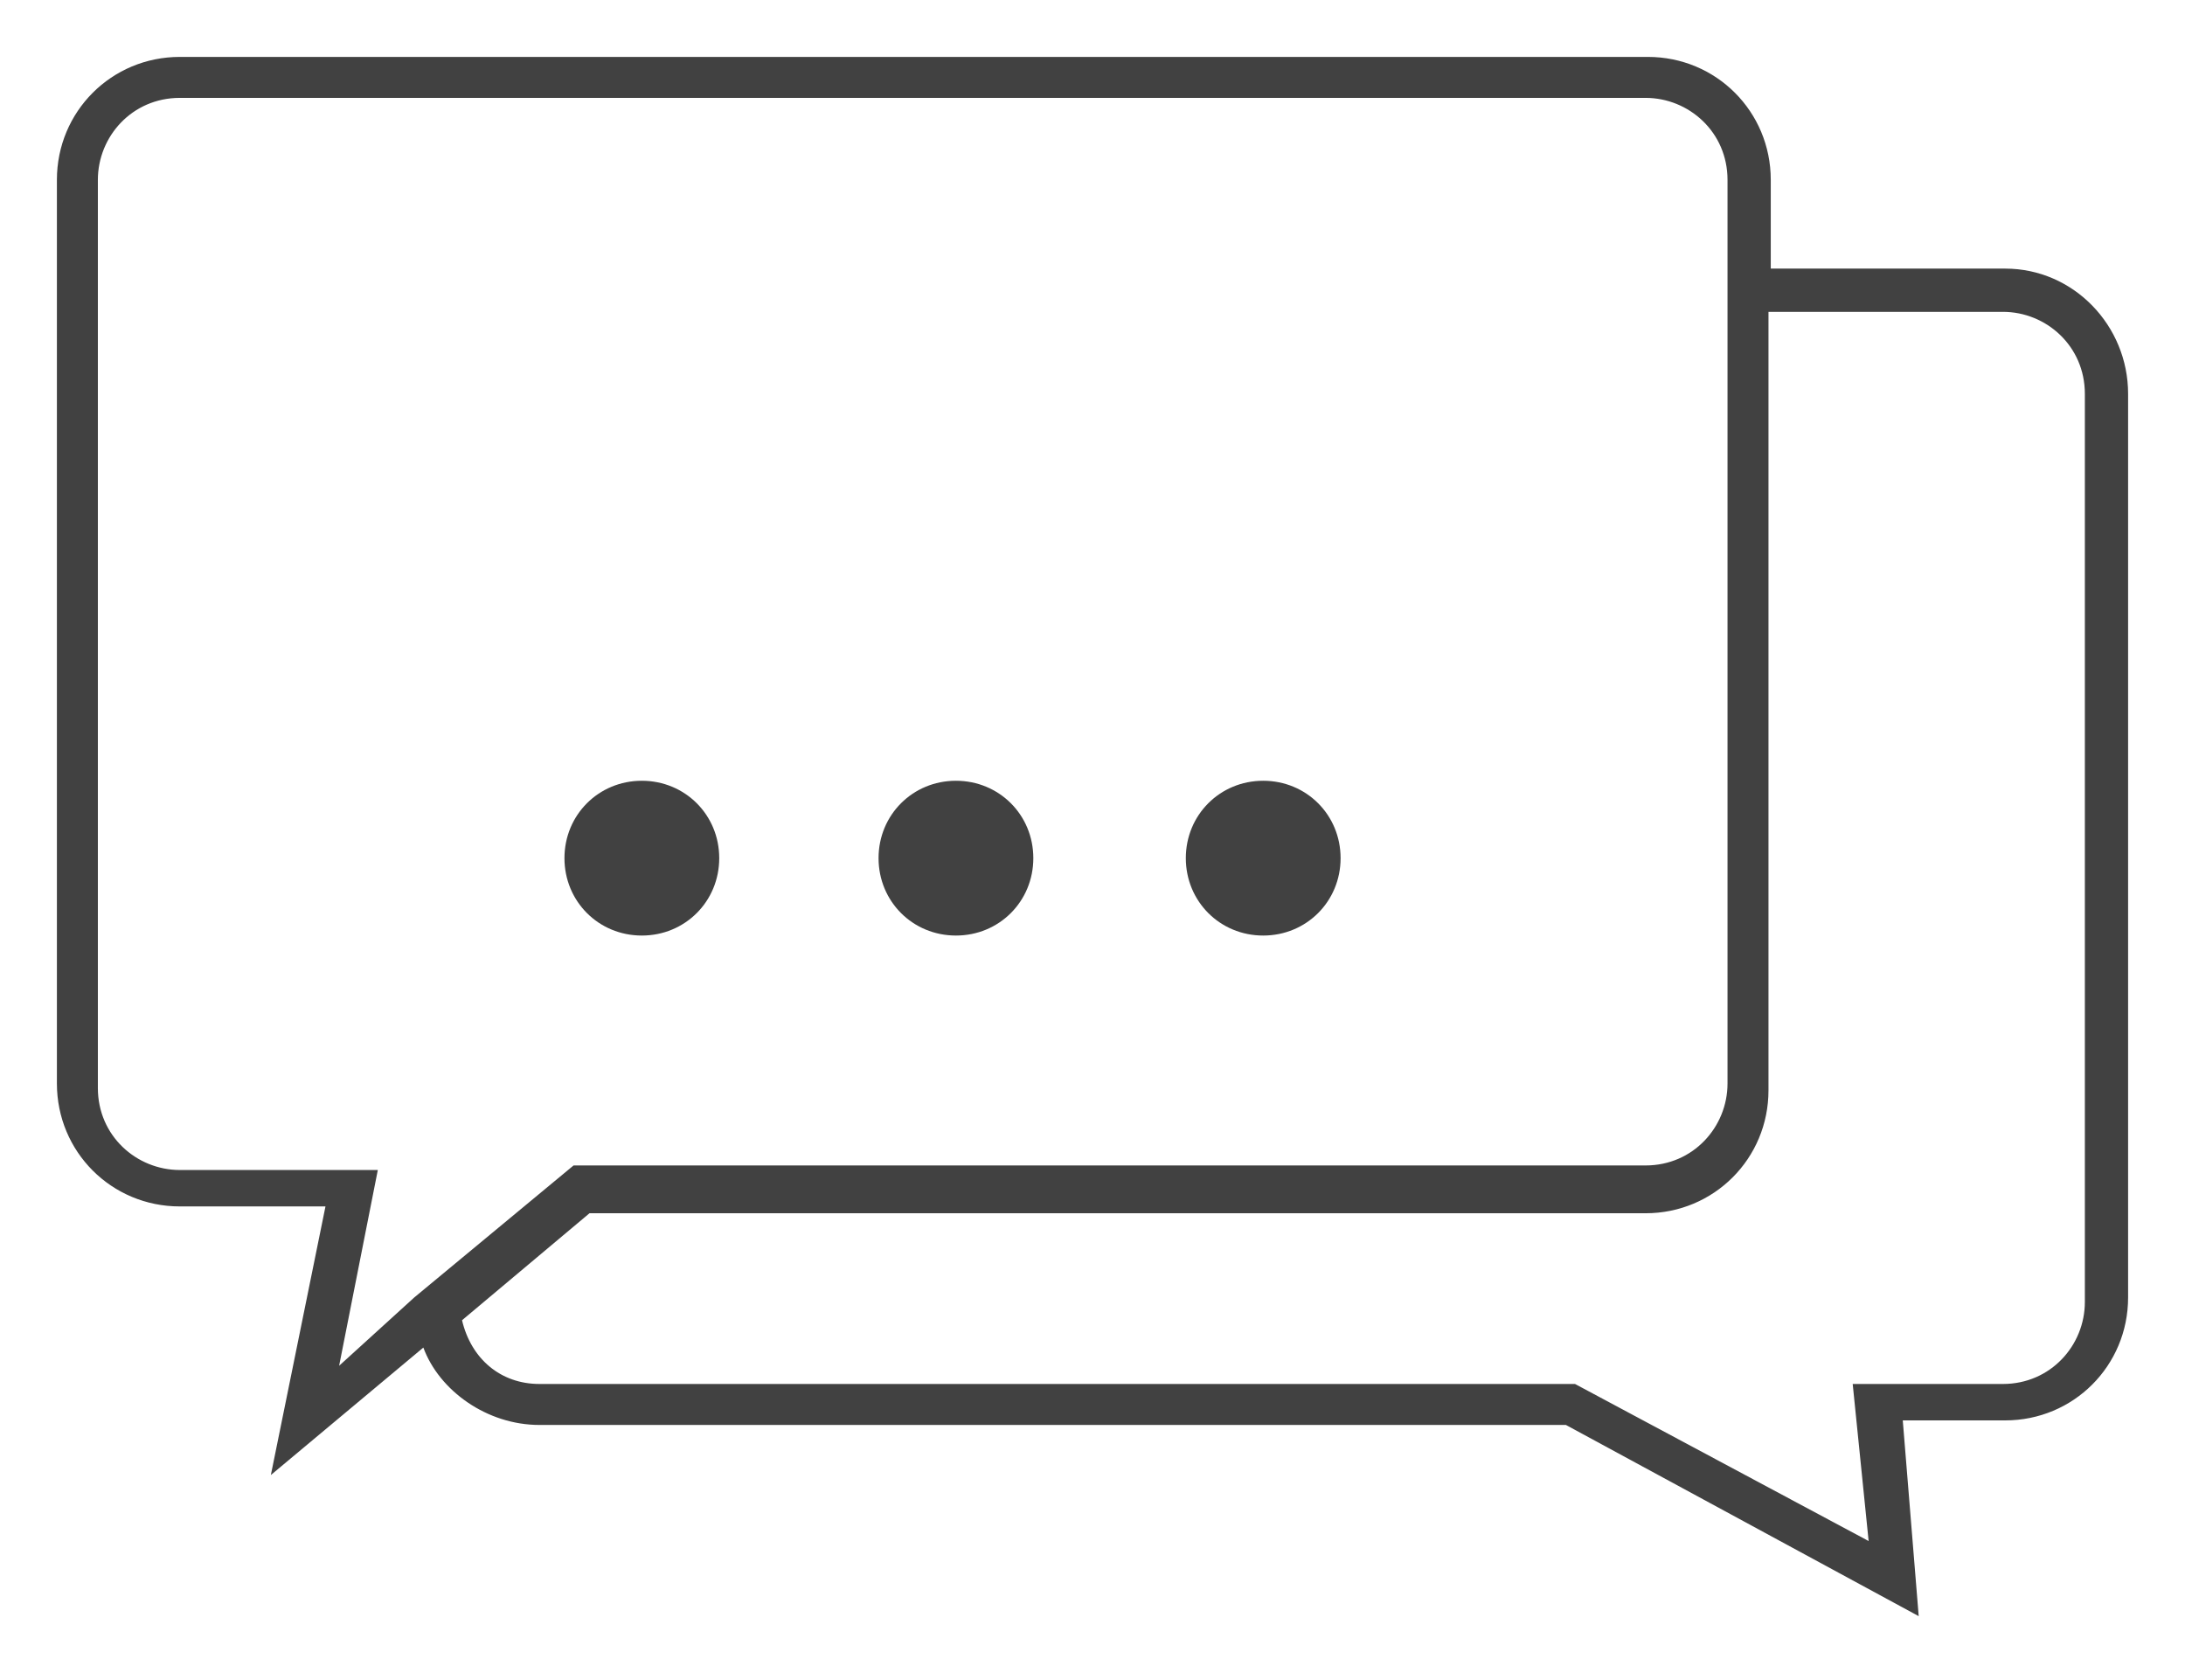 <?xml version="1.0" encoding="utf-8"?>
<!-- Generator: Adobe Illustrator 22.0.1, SVG Export Plug-In . SVG Version: 6.00 Build 0)  -->
<svg version="1.1" id="Layer_1" xmlns="http://www.w3.org/2000/svg" xmlns:xlink="http://www.w3.org/1999/xlink" x="0px" y="0px"
	 viewBox="0 0 96 73.8" style="enable-background:new 0 0 96 73.8;" xml:space="preserve">
<style type="text/css">
	.st0{fill:#414141;}
</style>
<g>
	<path class="st0" d="M88.1,11.8H77.8V7.9c0-3-2.4-5.4-5.4-5.4H7.9c-3,0-5.4,2.4-5.4,5.4v39.7c0,3,2.4,5.4,5.4,5.4h6.4l-2.4,11.8
		l6.7-5.6c0.7,1.9,2.8,3.4,5.1,3.4h45.1L84.3,71l-0.7-8.6h4.5c3,0,5.4-2.4,5.4-5.4V17.3C93.5,14.3,91.1,11.8,88.1,11.8z M14.9,60
		l1.7-8.6H7.9c-1.9,0-3.6-1.5-3.6-3.6V7.9c0-1.9,1.5-3.6,3.6-3.6h64.4c1.9,0,3.6,1.5,3.6,3.6v39.7c0,1.9-1.5,3.6-3.6,3.6H25.2
		L18.2,57l0,0l0,0L14.9,60z M91.6,57.2c0,1.9-1.5,3.6-3.6,3.6h-6.6l0.7,6.9l-12.9-6.9H23.7c-1.7,0-3-1.1-3.4-2.8l5.6-4.7h46.4
		c3,0,5.4-2.4,5.4-5.4V13.7h10.3c1.9,0,3.6,1.5,3.6,3.6V57.2z"/>
	<path class="st0" d="M28.2,41.1c1.9,0,3.4-1.5,3.4-3.4c0-1.9-1.5-3.4-3.4-3.4c-1.9,0-3.4,1.5-3.4,3.4
		C24.8,39.6,26.3,41.1,28.2,41.1z"/>
	<path class="st0" d="M42,41.1c1.9,0,3.4-1.5,3.4-3.4c0-1.9-1.5-3.4-3.4-3.4s-3.4,1.5-3.4,3.4C38.6,39.6,40.1,41.1,42,41.1z"/>
	<path class="st0" d="M55.5,41.1c1.9,0,3.4-1.5,3.4-3.4c0-1.9-1.5-3.4-3.4-3.4c-1.9,0-3.4,1.5-3.4,3.4
		C52.1,39.6,53.6,41.1,55.5,41.1z"/>
</g>
</svg>
